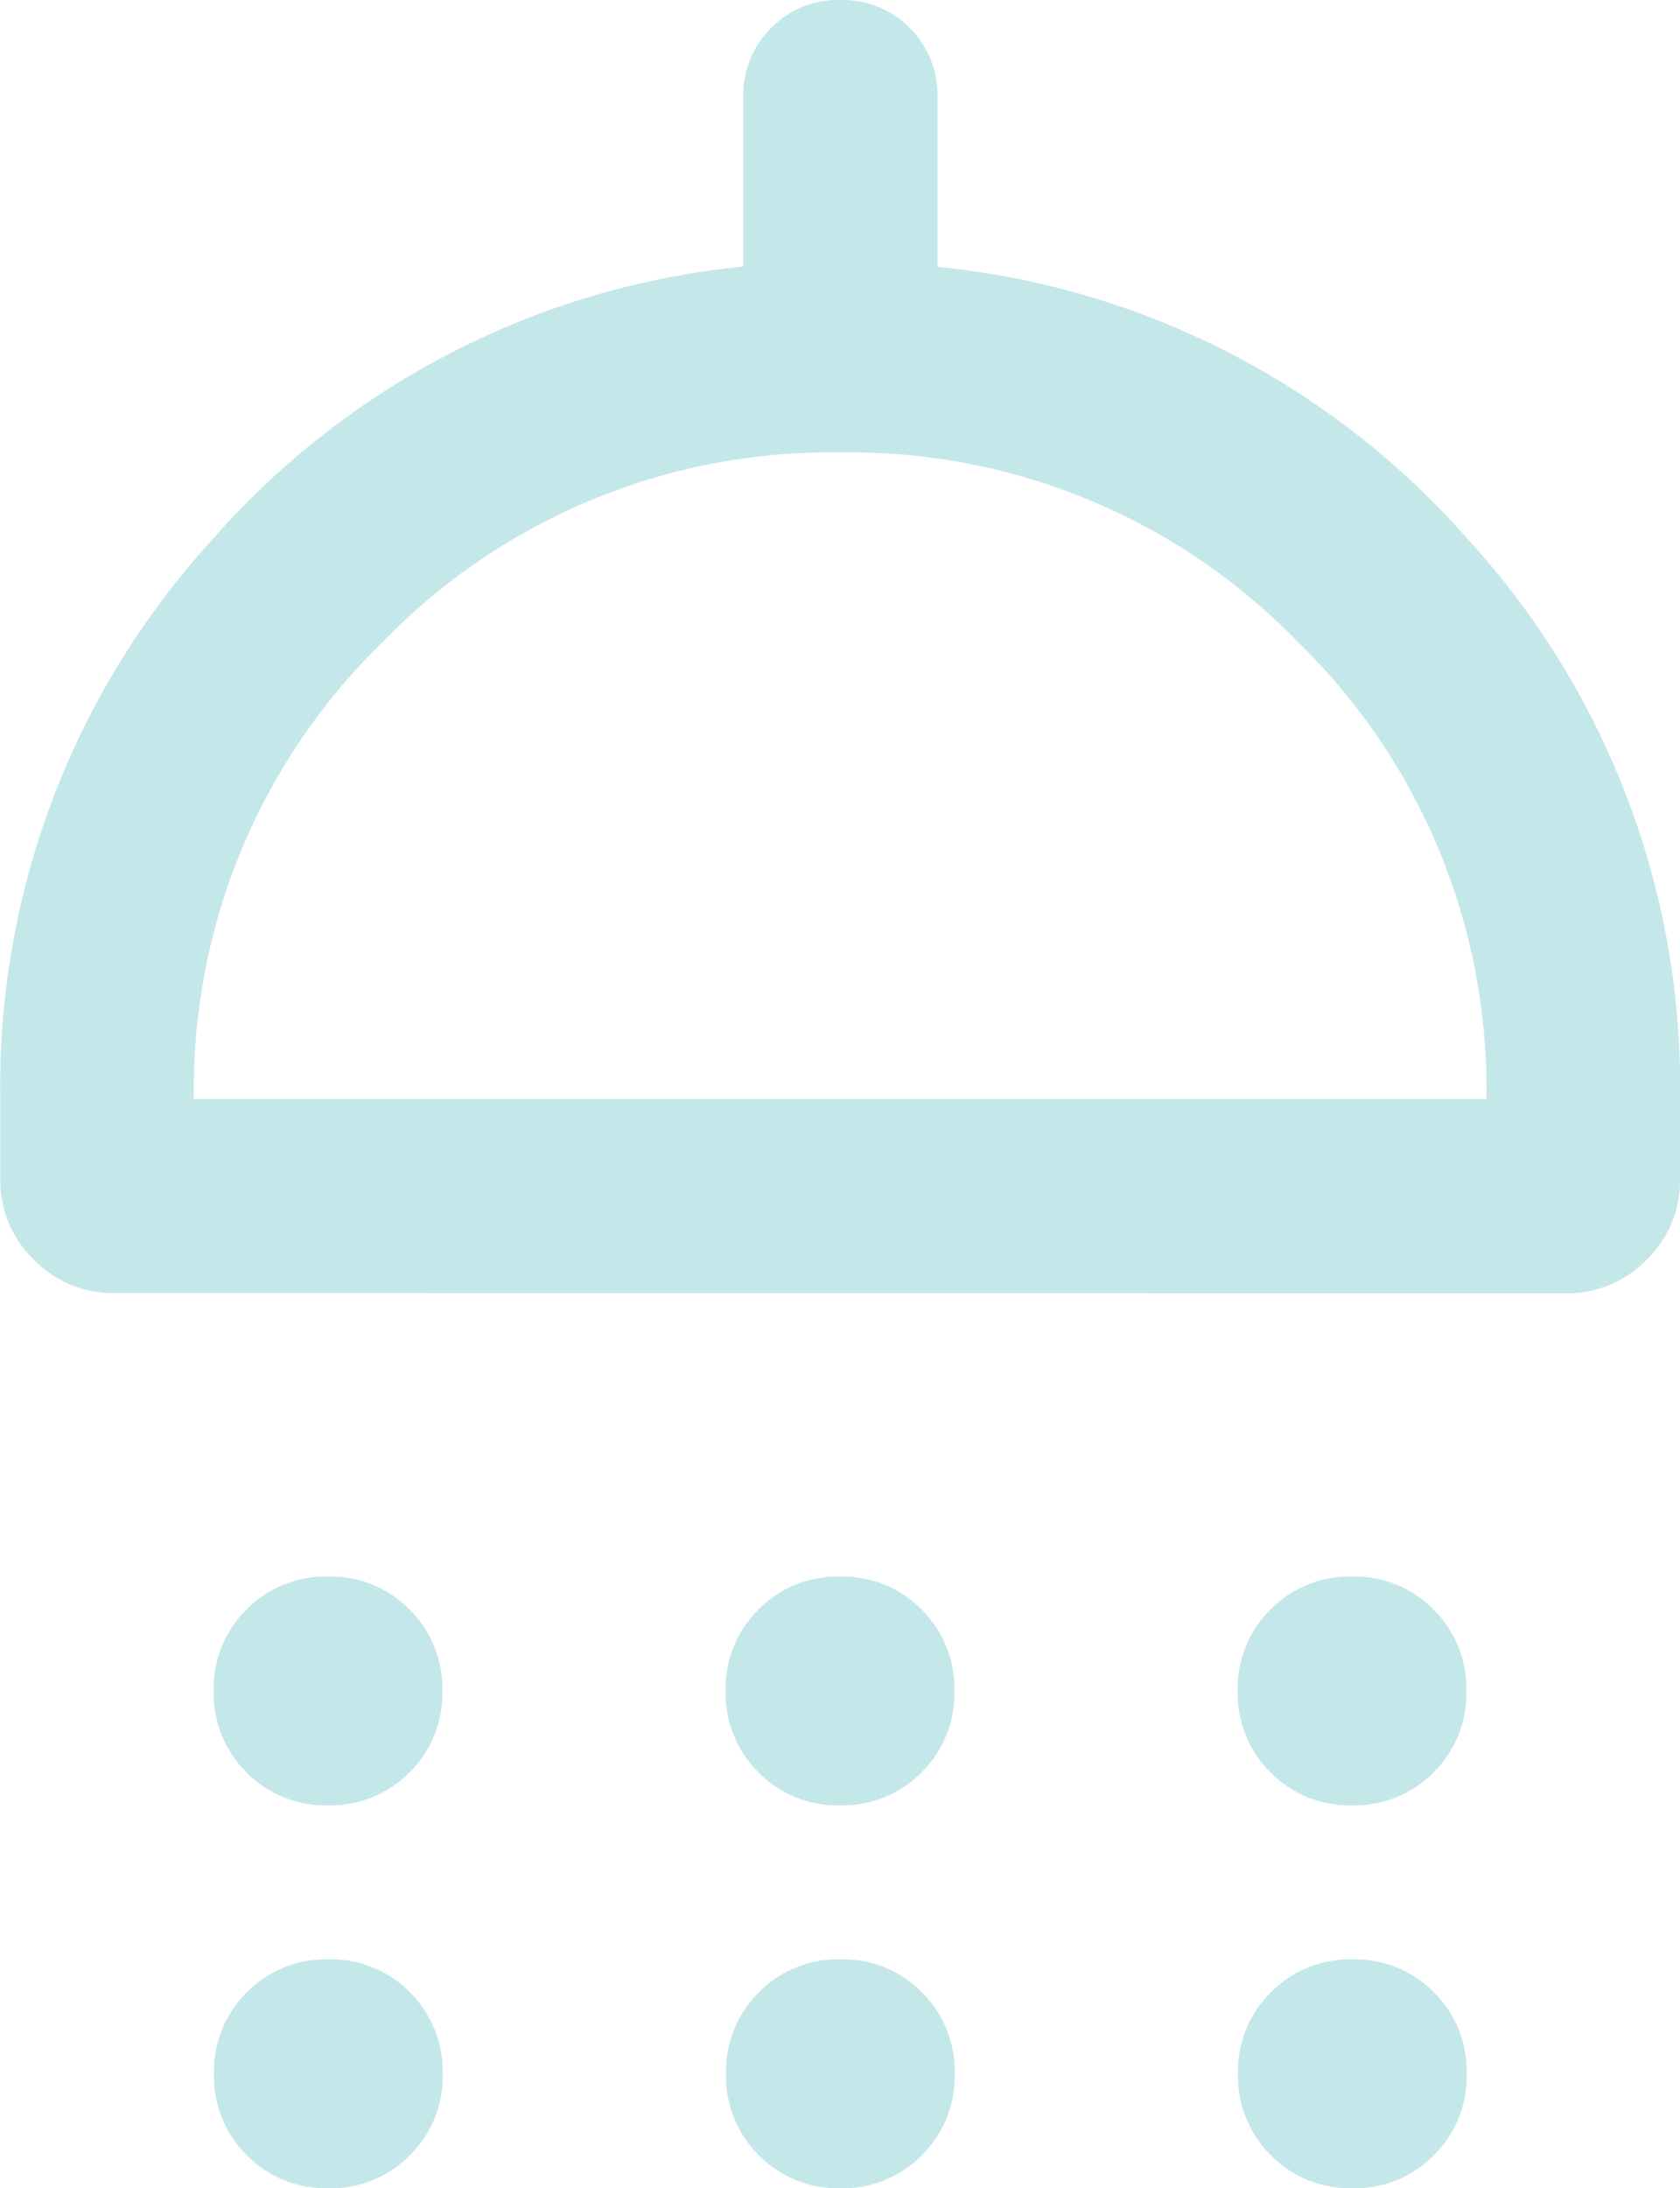 <svg xmlns="http://www.w3.org/2000/svg" width="31.5" height="41.006" viewBox="0 0 31.5 41.006">
  <path id="shower_24dp_1F1F1F_FILL0_wght300_GRAD0_opsz24" d="M226.149-786.17a2.069,2.069,0,0,1-1.527-.617,2.078,2.078,0,0,1-.615-1.528,2.068,2.068,0,0,1,.617-1.527,2.078,2.078,0,0,1,1.528-.615,2.069,2.069,0,0,1,1.527.617,2.078,2.078,0,0,1,.615,1.528,2.072,2.072,0,0,1-.617,1.527A2.08,2.08,0,0,1,226.149-786.17Zm9.6,0a2.069,2.069,0,0,1-1.527-.617,2.079,2.079,0,0,1-.615-1.528,2.07,2.07,0,0,1,.617-1.527,2.078,2.078,0,0,1,1.528-.615,2.07,2.07,0,0,1,1.527.617,2.079,2.079,0,0,1,.615,1.528,2.072,2.072,0,0,1-.617,1.527A2.08,2.08,0,0,1,235.748-786.17Zm9.6,0a2.069,2.069,0,0,1-1.527-.617,2.079,2.079,0,0,1-.615-1.528,2.07,2.07,0,0,1,.617-1.527,2.078,2.078,0,0,1,1.528-.615,2.07,2.07,0,0,1,1.527.617,2.078,2.078,0,0,1,.615,1.528,2.071,2.071,0,0,1-.617,1.527A2.08,2.08,0,0,1,245.347-786.17Zm-23.2-9.6a2.065,2.065,0,0,1-1.517-.627,2.064,2.064,0,0,1-.627-1.517V-799.4a15.18,15.18,0,0,1,3.991-10.505,15.212,15.212,0,0,1,9.941-5.1v-3.178a1.757,1.757,0,0,1,.523-1.294,1.759,1.759,0,0,1,1.3-.523,1.755,1.755,0,0,1,1.295.523,1.758,1.758,0,0,1,.522,1.294V-815a15.212,15.212,0,0,1,9.941,5.1A15.18,15.18,0,0,1,251.5-799.4v1.491a2.065,2.065,0,0,1-.627,1.517,2.065,2.065,0,0,1-1.517.627Zm1.491-3.635h24.231a11.677,11.677,0,0,0-3.544-8.572,11.677,11.677,0,0,0-8.572-3.544,11.677,11.677,0,0,0-8.572,3.544A11.677,11.677,0,0,0,223.635-799.4Zm2.515,20.409a2.07,2.07,0,0,1-1.527-.617,2.077,2.077,0,0,1-.615-1.528,2.069,2.069,0,0,1,.617-1.527,2.078,2.078,0,0,1,1.528-.616,2.069,2.069,0,0,1,1.527.617,2.079,2.079,0,0,1,.615,1.528,2.071,2.071,0,0,1-.617,1.527A2.078,2.078,0,0,1,226.149-778.994Zm9.6,0a2.07,2.07,0,0,1-1.527-.617,2.079,2.079,0,0,1-.615-1.528,2.07,2.07,0,0,1,.617-1.527,2.078,2.078,0,0,1,1.528-.616,2.069,2.069,0,0,1,1.527.617,2.079,2.079,0,0,1,.615,1.528,2.071,2.071,0,0,1-.617,1.527A2.078,2.078,0,0,1,235.748-778.994Zm9.6,0a2.07,2.07,0,0,1-1.527-.617,2.078,2.078,0,0,1-.615-1.528,2.07,2.07,0,0,1,.617-1.527,2.078,2.078,0,0,1,1.528-.616,2.069,2.069,0,0,1,1.527.617,2.078,2.078,0,0,1,.615,1.528,2.07,2.07,0,0,1-.617,1.527A2.078,2.078,0,0,1,245.347-778.994ZM235.75-799.4Z" transform="translate(-220 820)" fill="#c4e7ea"/>
</svg>
